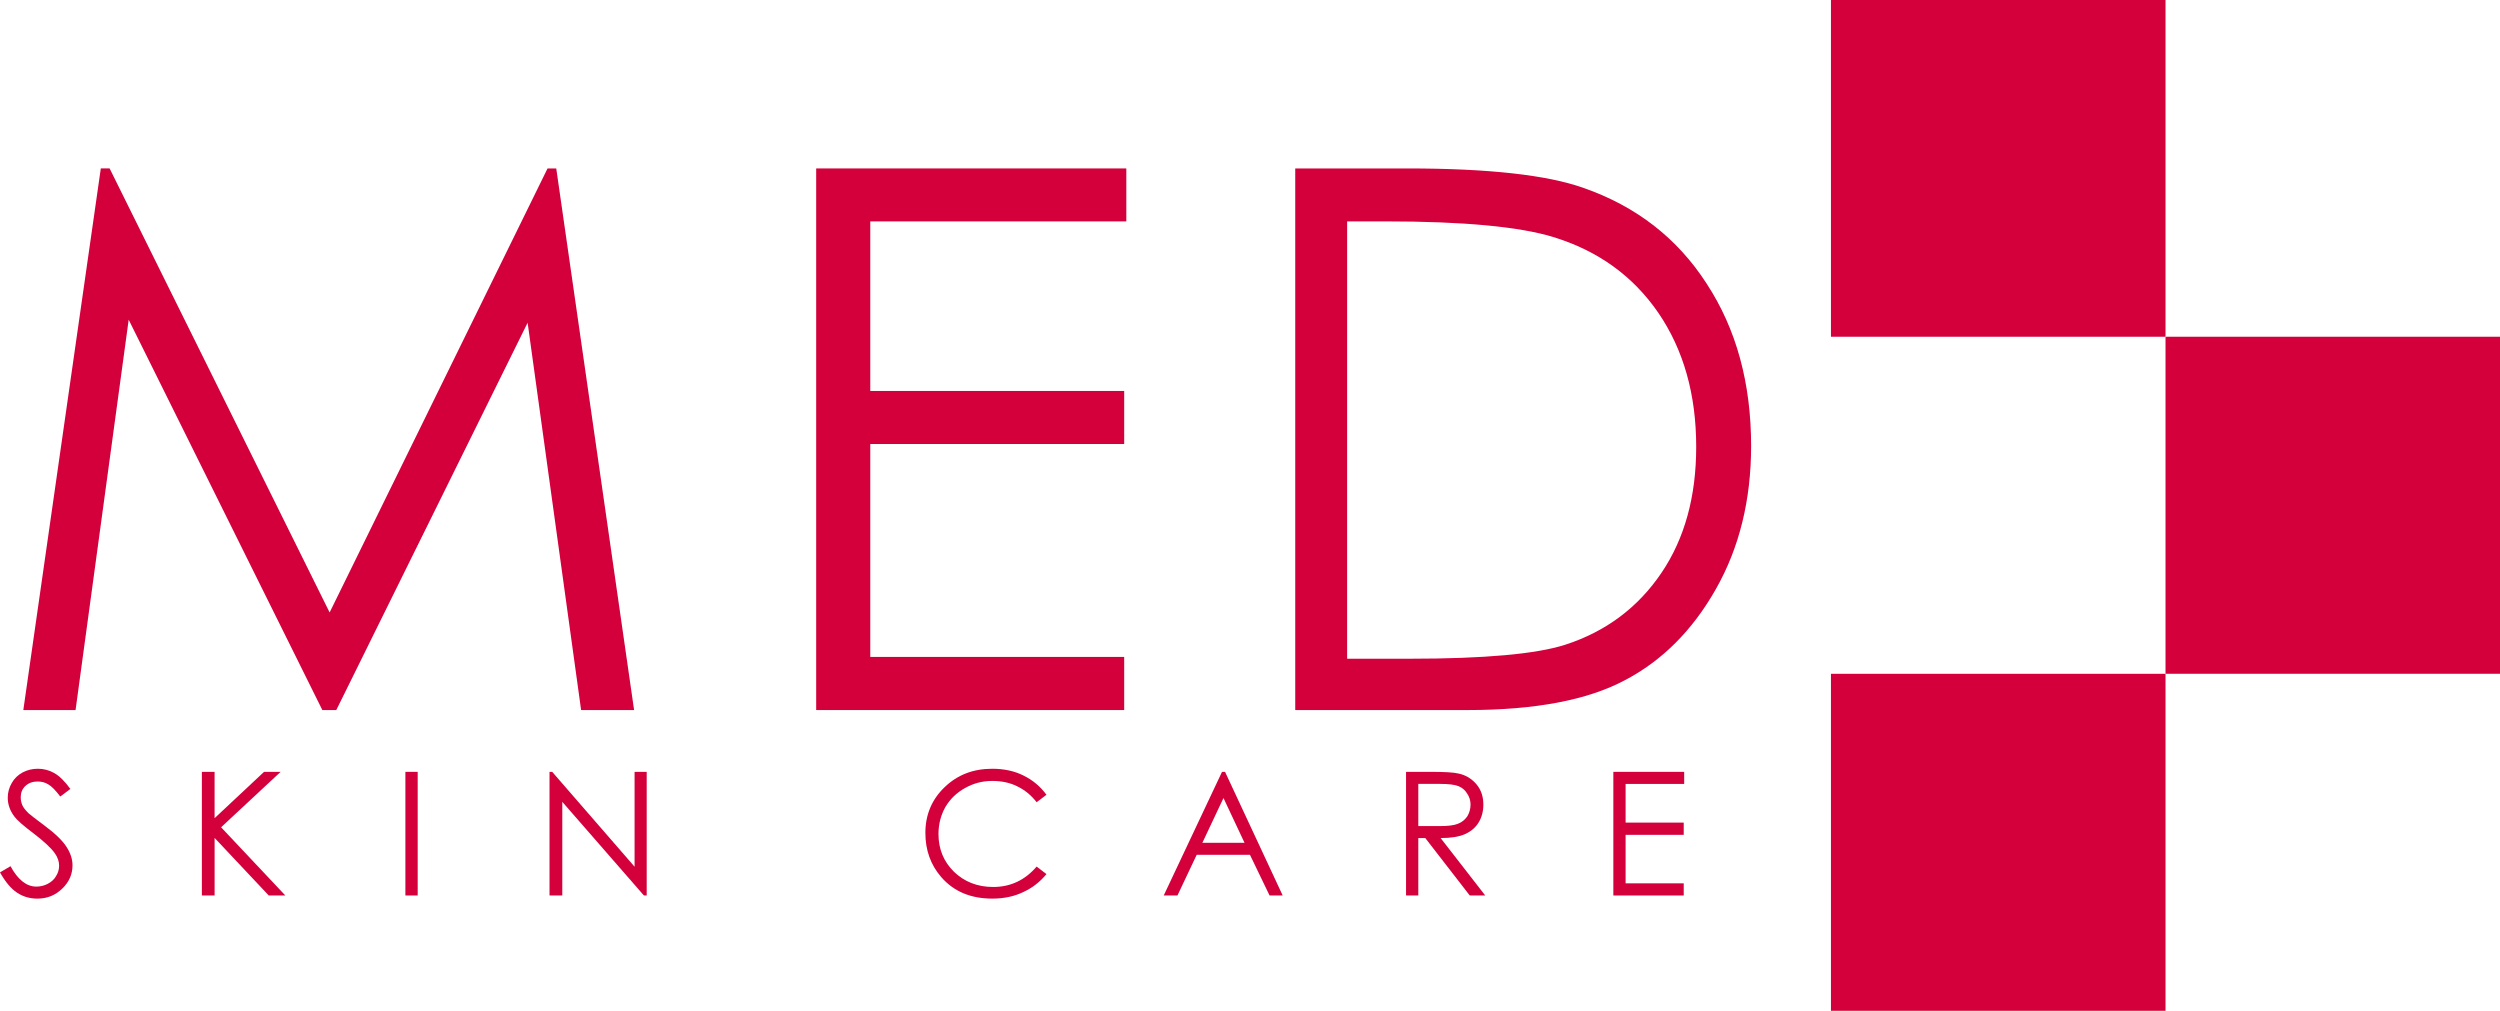 <?xml version="1.0" encoding="utf-8"?>
<!-- Generator: Adobe Illustrator 16.0.0, SVG Export Plug-In . SVG Version: 6.00 Build 0)  -->
<!DOCTYPE svg PUBLIC "-//W3C//DTD SVG 1.1//EN" "http://www.w3.org/Graphics/SVG/1.1/DTD/svg11.dtd">
<svg version="1.1" id="分離模式" xmlns="http://www.w3.org/2000/svg" xmlns:xlink="http://www.w3.org/1999/xlink" x="0px"
	 y="0px" width="200px" height="80.864px" viewBox="0 0 200 80.864" enable-background="new 0 0 200 80.864" xml:space="preserve">
<g>
	<g>
		<rect x="146.476" fill="#D3003B" width="26.766" height="26.939"/>
		<rect x="146.476" y="53.902" fill="#D3003B" width="26.766" height="26.962"/>
		<rect x="173.242" y="26.939" fill="#D3003B" width="26.758" height="26.962"/>
	</g>
	<g>
		<g>
			<path fill="#D3003B" d="M1.866,56.803l6.199-43.329h0.704L26.37,48.998l17.434-35.523H44.5l6.227,43.329h-4.238l-4.279-30.988
				L26.903,56.803h-1.116L10.295,25.577l-4.25,31.227H1.866z"/>
			<path fill="#D3003B" d="M65.295,13.475h24.811v4.237H69.622v13.565h20.313v4.244H69.622v17.033h20.313v4.25h-24.64V13.475z"/>
			<path fill="#D3003B" d="M103.619,56.803V13.475h8.982c6.466,0,11.165,0.52,14.093,1.563c4.203,1.47,7.492,4.01,9.842,7.66
				c2.369,3.623,3.553,7.951,3.553,12.976c0,4.324-0.943,8.149-2.82,11.454c-1.868,3.3-4.305,5.737-7.296,7.298
				c-2.991,1.588-7.184,2.378-12.584,2.378H103.619z M107.769,52.698h5.009c5.976,0,10.131-0.375,12.445-1.121
				c3.255-1.057,5.814-2.974,7.688-5.74c1.86-2.752,2.785-6.11,2.785-10.092c0-4.172-1.003-7.751-3.026-10.715
				c-2.03-2.955-4.837-4.982-8.452-6.082c-2.701-0.817-7.167-1.238-13.382-1.238h-3.066V52.698z"/>
		</g>
	</g>
	<g>
		<g>
			<path fill="#D3003B" d="M0,69.792l0.839-0.496c0.594,1.089,1.287,1.632,2.062,1.632c0.323,0,0.639-0.072,0.934-0.229
				c0.294-0.162,0.514-0.358,0.659-0.628c0.16-0.249,0.235-0.533,0.235-0.818c0-0.34-0.117-0.666-0.333-0.979
				c-0.315-0.445-0.882-0.966-1.699-1.593c-0.83-0.621-1.338-1.072-1.542-1.352c-0.348-0.453-0.535-0.969-0.535-1.505
				c0-0.438,0.112-0.821,0.322-1.184c0.194-0.353,0.492-0.643,0.865-0.842C2.178,61.597,2.591,61.5,3.033,61.5
				c0.456,0,0.897,0.112,1.304,0.343c0.407,0.228,0.842,0.652,1.293,1.273l-0.808,0.606c-0.375-0.492-0.691-0.819-0.955-0.969
				c-0.264-0.163-0.541-0.233-0.859-0.233c-0.396,0-0.727,0.119-0.982,0.36c-0.247,0.235-0.369,0.541-0.369,0.898
				c0,0.215,0.041,0.425,0.122,0.622c0.087,0.209,0.262,0.417,0.495,0.652c0.141,0.129,0.564,0.456,1.286,0.995
				C4.415,66.68,5,67.25,5.312,67.737c0.326,0.497,0.489,0.995,0.489,1.488c0,0.716-0.279,1.345-0.822,1.863
				c-0.547,0.533-1.207,0.802-1.991,0.802c-0.594,0-1.147-0.154-1.631-0.481C0.873,71.088,0.421,70.54,0,69.792z"/>
			<path fill="#D3003B" d="M16.15,61.748h1.017v3.705l3.957-3.705h1.325l-4.762,4.433l5.139,5.457h-1.327l-4.331-4.604v4.604H16.15
				V61.748z"/>
			<path fill="#D3003B" d="M32.432,61.748h0.983v9.89h-0.983V61.748z"/>
			<path fill="#D3003B" d="M43.962,71.637v-9.89h0.213l6.591,7.59v-7.59h0.97v9.89h-0.224l-6.528-7.489v7.489H43.962z"/>
			<path fill="#D3003B" d="M83.718,63.583l-0.788,0.595c-0.436-0.563-0.948-0.981-1.554-1.274c-0.585-0.294-1.271-0.43-1.988-0.43
				c-0.792,0-1.514,0.188-2.187,0.57c-0.678,0.378-1.191,0.88-1.57,1.517c-0.36,0.643-0.553,1.365-0.553,2.16
				c0,1.209,0.42,2.217,1.243,3.025c0.833,0.793,1.862,1.212,3.133,1.212c1.387,0,2.546-0.544,3.476-1.632l0.788,0.601
				c-0.507,0.612-1.115,1.101-1.861,1.44c-0.724,0.348-1.552,0.522-2.469,0.522c-1.736,0-3.098-0.575-4.096-1.729
				c-0.838-0.971-1.262-2.145-1.262-3.529c0-1.448,0.513-2.673,1.534-3.651c1.014-0.982,2.274-1.479,3.816-1.479
				c0.925,0,1.762,0.172,2.503,0.545C82.631,62.413,83.234,62.925,83.718,63.583z"/>
			<path fill="#D3003B" d="M98.004,61.748l4.611,9.89h-1.05l-1.568-3.253h-4.261l-1.54,3.253h-1.098l4.663-9.89H98.004z
				 M97.878,63.841l-1.69,3.585h3.375L97.878,63.841z"/>
			<path fill="#D3003B" d="M112.484,61.748h1.968c1.095,0,1.836,0.038,2.238,0.137c0.581,0.124,1.054,0.42,1.427,0.859
				c0.375,0.45,0.551,0.979,0.551,1.629c0,0.537-0.132,1.018-0.373,1.417c-0.251,0.419-0.62,0.724-1.096,0.94
				c-0.479,0.209-1.112,0.314-1.95,0.314l3.568,4.593h-1.238l-3.556-4.593h-0.559v4.593h-0.98V61.748z M113.464,62.713v3.374h1.711
				c0.656,0,1.142-0.055,1.464-0.187c0.307-0.121,0.559-0.319,0.75-0.602c0.16-0.271,0.255-0.587,0.255-0.935
				c0-0.32-0.096-0.626-0.28-0.891c-0.166-0.277-0.399-0.467-0.698-0.585c-0.297-0.116-0.783-0.176-1.459-0.176H113.464z"/>
			<path fill="#D3003B" d="M129.068,61.748h5.666v0.966h-4.686v3.094h4.649v0.978h-4.649v3.881h4.649v0.972h-5.629V61.748z"/>
		</g>
	</g>
</g>
</svg>
